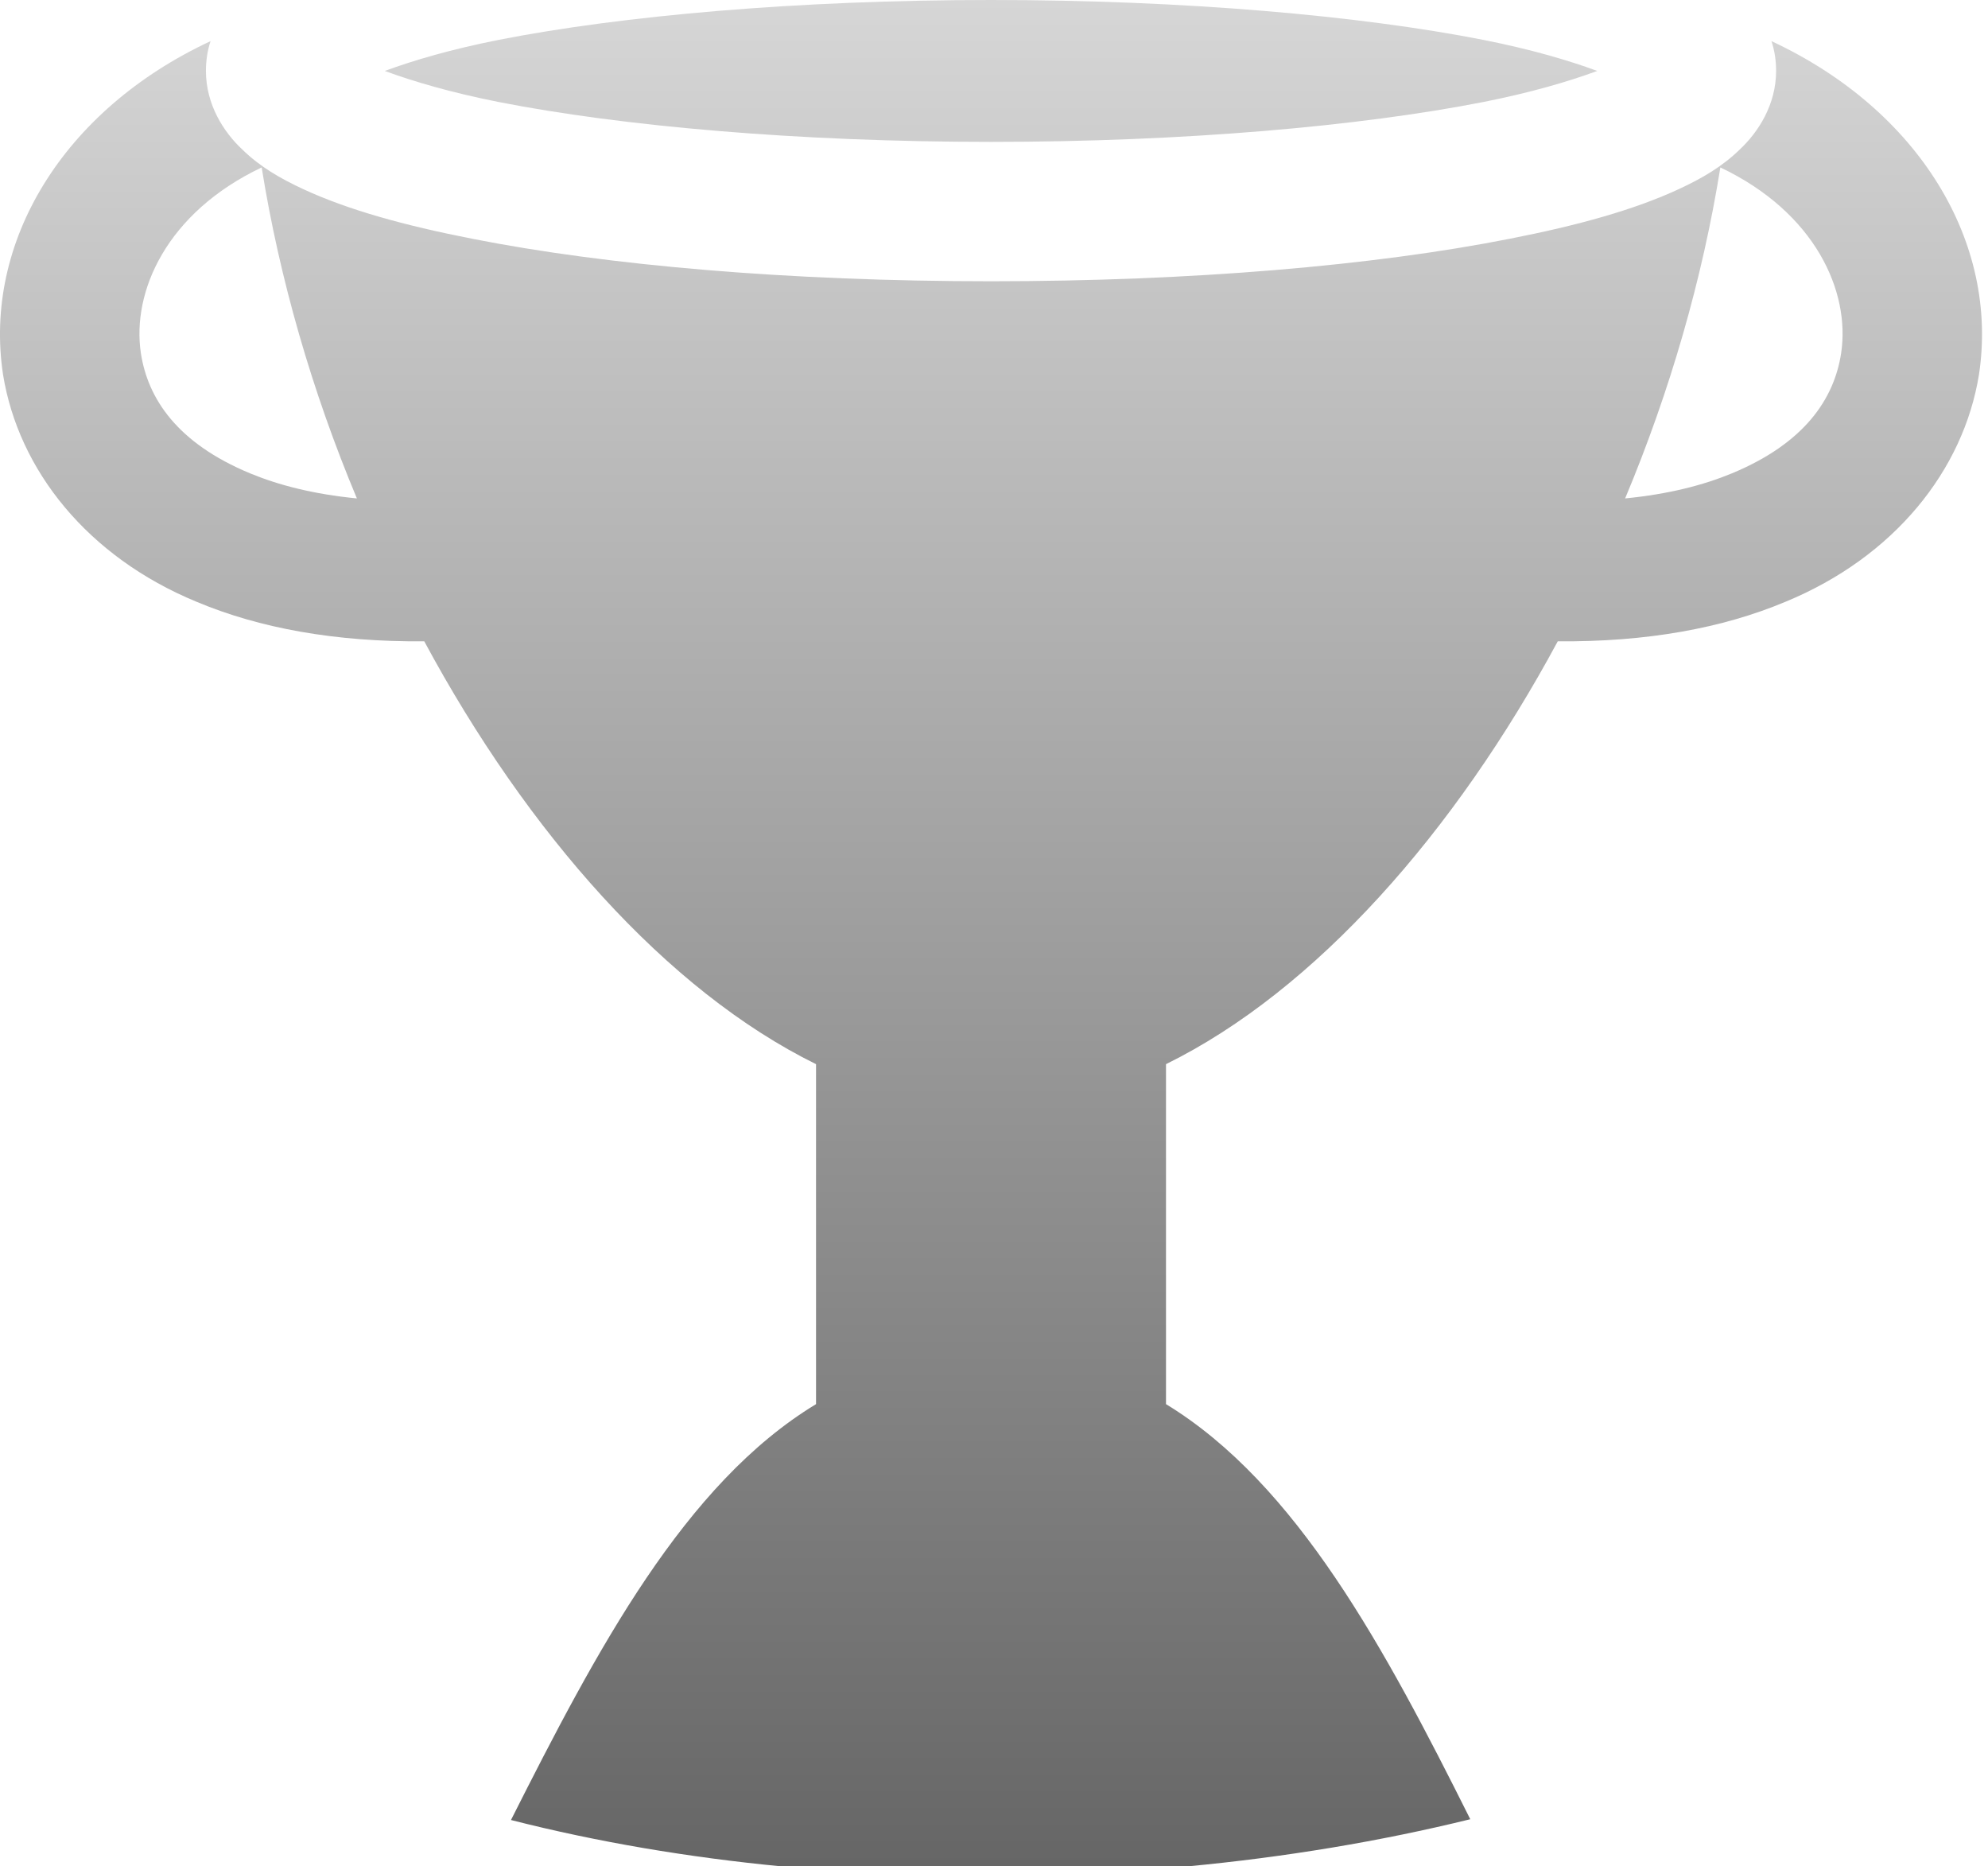 <svg width="114" height="107" viewBox="0 0 114 107" fill="none" xmlns="http://www.w3.org/2000/svg">
<path fill-rule="evenodd" clip-rule="evenodd" d="M28.591 2.287C35.651 0.901 45.729 0 56.829 0C67.928 0 78.007 0.901 85.066 2.287C87.819 2.833 89.95 3.463 91.593 4.067C89.95 4.671 87.819 5.301 85.066 5.847C78.007 7.232 67.928 8.134 56.829 8.134C45.729 8.134 35.651 7.232 28.591 5.847C25.839 5.301 23.707 4.671 22.065 4.067C23.707 3.463 25.839 2.833 28.591 2.287ZM0.176 21.484C-0.978 13.91 3.595 6.309 12.075 2.358C11.898 2.89 11.809 3.459 11.809 4.067C11.809 5.998 12.83 7.579 13.896 8.573C14.917 9.568 16.071 10.229 17.359 10.829C19.934 12.027 23.175 12.924 27.082 13.688C34.852 15.224 45.285 16.125 56.829 16.125C68.372 16.125 78.806 15.224 86.576 13.688C90.483 12.924 93.724 12.027 96.299 10.829C97.586 10.229 98.741 9.568 99.762 8.573C100.827 7.579 101.849 5.998 101.849 4.067C101.849 3.459 101.76 2.89 101.582 2.358C110.062 6.309 114.635 13.91 113.481 21.484C112.593 26.954 108.642 31.922 102.381 34.502C98.785 36.011 94.434 36.811 89.328 36.766C83.423 47.733 75.432 56.79 66.863 61.008V80.499C74.366 85.072 79.427 94.528 84.311 104.296C79.159 105.564 73.689 106.471 68.091 107H44.828C39.48 106.485 34.25 105.603 29.302 104.341C34.23 94.573 39.247 85.072 46.795 80.499V61.008C38.226 56.79 30.234 47.733 24.329 36.766C19.223 36.811 14.872 36.011 11.276 34.502C5.016 31.922 1.064 26.954 0.176 21.484ZM20.466 28.575C17.891 22.434 16.027 15.966 15.005 9.599C9.544 12.192 7.547 16.729 8.079 20.25C8.479 22.861 10.166 25.405 14.339 27.136C15.982 27.816 17.98 28.331 20.466 28.575ZM105.578 20.25C106.111 16.729 104.113 12.192 98.652 9.599C97.631 15.966 95.766 22.434 93.191 28.575C95.677 28.331 97.675 27.816 99.318 27.136C103.491 25.405 105.178 22.861 105.578 20.25Z" fill="url(#paint0_linear_3844_16801)"/>
<defs>
<linearGradient id="paint0_linear_3844_16801" x1="56.829" y1="0" x2="56.829" y2="107" gradientUnits="userSpaceOnUse">
<stop stop-color="#D6D6D6"/>
<stop offset="1" stop-color="#666666"/>
</linearGradient>
</defs>
</svg>

